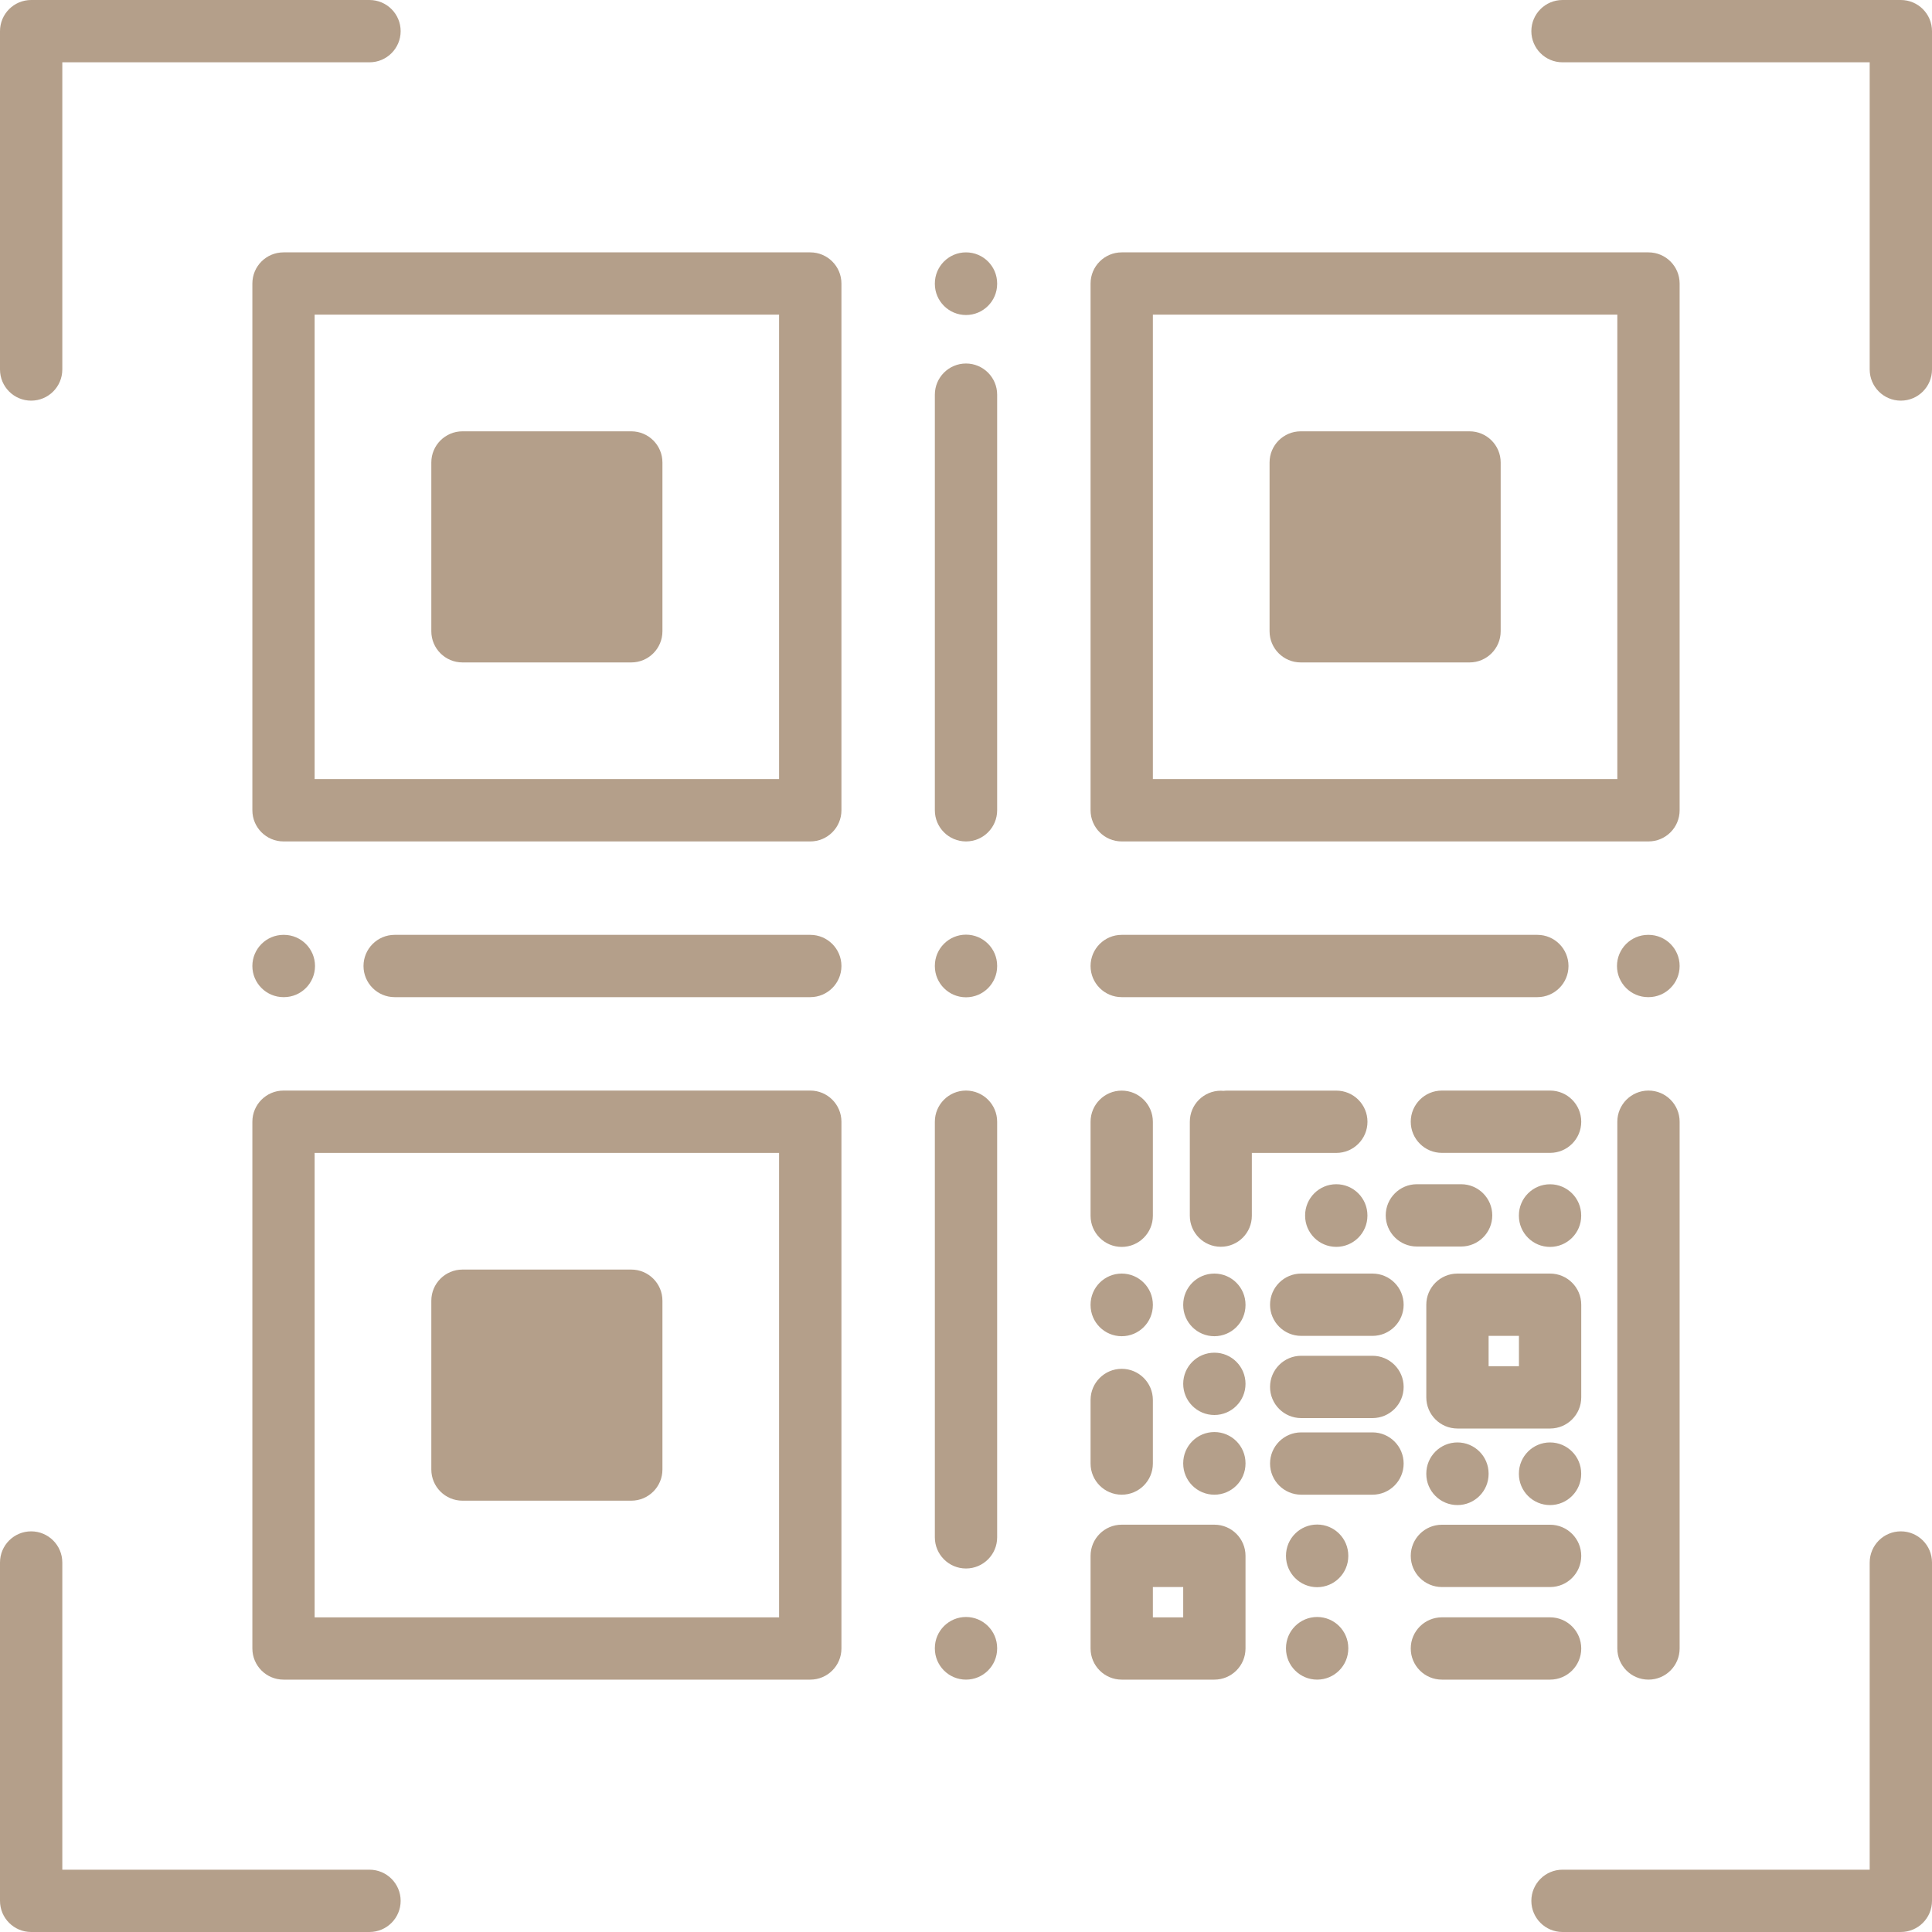 <?xml version="1.0" encoding="UTF-8" standalone="no"?><svg xmlns="http://www.w3.org/2000/svg" xmlns:xlink="http://www.w3.org/1999/xlink" fill="#b49f8a" height="400" preserveAspectRatio="xMidYMid meet" version="1" viewBox="0.0 0.0 400.0 400.0" width="400" zoomAndPan="magnify"><g id="change1_1"><path d="M52.25,58.7v109.06c0,3.56,2.89,6.45,6.45,6.45h109.06c3.56,0,6.45-2.89,6.45-6.45V58.7c0-3.56-2.89-6.45-6.45-6.45H58.7 C55.13,52.25,52.25,55.13,52.25,58.7z M65.14,65.14h96.16v96.16H65.14V65.14z M0,76.5V6.45C0,2.89,2.89,0,6.45,0H76.5 c3.56,0,6.45,2.89,6.45,6.45c0,3.56-2.89,6.45-6.45,6.45H12.9v63.6h0c0,3.56-2.89,6.45-6.45,6.45C2.89,82.95,0,80.06,0,76.5z M317.05,6.45c0-3.56,2.89-6.45,6.45-6.45h70.05c3.56,0,6.45,2.89,6.45,6.45V76.5c0,3.56-2.89,6.45-6.45,6.45 c-3.56,0-6.45-2.89-6.45-6.45V12.9h-63.6C319.94,12.9,317.05,10.01,317.05,6.45z M82.95,393.55c0,3.56-2.89,6.45-6.45,6.45H6.45 C2.89,400,0,397.11,0,393.55V323.5h0c0-3.56,2.89-6.45,6.45-6.45c3.56,0,6.45,2.89,6.45,6.45v63.6h63.6 C80.06,387.1,82.95,389.99,82.95,393.55z M400,323.5v70.05c0,3.56-2.89,6.45-6.45,6.45H323.5c-3.56,0-6.45-2.89-6.45-6.45 c0-3.56,2.89-6.45,6.45-6.45h63.6v-63.6c0-3.56,2.89-6.45,6.45-6.45C397.11,317.05,400,319.94,400,323.5z M232.24,174.21H341.3 c3.56,0,6.45-2.89,6.45-6.45V58.7c0-3.56-2.89-6.45-6.45-6.45H232.24c-3.56,0-6.45,2.89-6.45,6.45v109.06 C225.79,171.32,228.68,174.21,232.24,174.21z M238.69,65.14h96.16v96.16h-96.16V65.14z M167.76,225.79H58.7 c-3.56,0-6.45,2.89-6.45,6.45V341.3c0,3.56,2.89,6.45,6.45,6.45h109.06c3.56,0,6.45-2.89,6.45-6.45V232.24 C174.21,228.68,171.32,225.79,167.76,225.79z M161.31,334.86H65.14v-96.16h96.16V334.86z M251.42,315.67h-19.18 c-3.56,0-6.45,2.89-6.45,6.45v19.18c0,3.56,2.89,6.45,6.45,6.45h19.18c3.56,0,6.45-2.89,6.45-6.45v-19.18 C257.87,318.56,254.99,315.67,251.42,315.67z M244.97,334.86h-6.28v-6.28h6.28V334.86z M206.45,58.7v0.07 c0,3.56-2.89,6.45-6.45,6.45c-3.56,0-6.45-2.89-6.45-6.45V58.7c0-3.56,2.89-6.45,6.45-6.45C203.56,52.25,206.45,55.13,206.45,58.7z M206.45,81.71v86.05c0,3.56-2.89,6.45-6.45,6.45c-3.56,0-6.45-2.89-6.45-6.45V81.71c0-3.56,2.89-6.45,6.45-6.45 C203.56,75.26,206.45,78.15,206.45,81.71z M206.45,199.96v0.07c0,3.56-2.89,6.45-6.45,6.45c-3.56,0-6.45-2.89-6.45-6.45v-0.07 c0-3.56,2.89-6.45,6.45-6.45C203.56,193.51,206.45,196.4,206.45,199.96z M206.45,341.23v0.07c0,3.56-2.89,6.45-6.45,6.45 c-3.56,0-6.45-2.89-6.45-6.45v-0.07c0-3.56,2.89-6.45,6.45-6.45C203.56,334.78,206.45,337.67,206.45,341.23z M206.45,232.24v86.05 c0,3.56-2.89,6.45-6.45,6.45c-3.56,0-6.45-2.89-6.45-6.45v-86.05c0-3.56,2.89-6.45,6.45-6.45 C203.56,225.79,206.45,228.68,206.45,232.24z M58.77,193.55c3.56,0,6.45,2.89,6.45,6.45s-2.89,6.45-6.45,6.45H58.7 c-3.56,0-6.45-2.89-6.45-6.45s2.89-6.45,6.45-6.45H58.77z M174.21,200c0,3.56-2.89,6.45-6.45,6.45H81.71 c-3.56,0-6.45-2.89-6.45-6.45s2.89-6.45,6.45-6.45h86.05C171.32,193.55,174.21,196.44,174.21,200z M347.75,200 c0,3.56-2.89,6.45-6.45,6.45h-0.07c-3.56,0-6.45-2.89-6.45-6.45s2.89-6.45,6.45-6.45h0.07C344.87,193.55,347.75,196.44,347.75,200z M318.29,206.45h-86.05c-3.56,0-6.45-2.89-6.45-6.45s2.89-6.45,6.45-6.45h86.05c3.56,0,6.45,2.89,6.45,6.45 S321.85,206.45,318.29,206.45z M137.15,95.75v34.95c0,3.56-2.89,6.45-6.45,6.45H95.75c-3.56,0-6.45-2.89-6.45-6.45V95.75 c0-3.56,2.89-6.45,6.45-6.45h34.95C134.26,89.3,137.15,92.19,137.15,95.75z M310.7,95.75v34.95c0,3.56-2.89,6.45-6.45,6.45H269.3 c-3.56,0-6.45-2.89-6.45-6.45V95.75c0-3.56,2.89-6.45,6.45-6.45h34.95C307.81,89.3,310.7,92.19,310.7,95.75z M89.3,304.25V269.3 c0-3.56,2.89-6.45,6.45-6.45h34.95c3.56,0,6.45,2.89,6.45,6.45v34.95c0,3.56-2.89,6.45-6.45,6.45H95.75 C92.19,310.7,89.3,307.81,89.3,304.25z M225.79,251.71v-19.46h0c0-3.56,2.89-6.45,6.45-6.45c3.56,0,6.45,2.89,6.45,6.45v19.46 c0,3.56-2.89,6.45-6.45,6.45C228.68,258.16,225.79,255.27,225.79,251.71z M259.18,238.69l0,13.02c0,3.55-2.88,6.42-6.42,6.42 c-3.55,0-6.42-2.88-6.42-6.42l0-19.47c0-3.55,2.88-6.42,6.42-6.42c0.19,0,0.37,0.01,0.56,0.03c0.25-0.03,0.51-0.05,0.77-0.05h22.58 c3.56,0,6.45,2.89,6.45,6.45s-2.89,6.45-6.45,6.45H259.18z M347.75,232.24V341.3c0,3.56-2.89,6.45-6.45,6.45 c-3.56,0-6.45-2.89-6.45-6.45V232.24c0-3.56,2.89-6.45,6.45-6.45C344.87,225.79,347.75,228.68,347.75,232.24z M225.79,270.2v-0.07h0 c0-3.56,2.89-6.45,6.45-6.45c3.56,0,6.45,2.89,6.45,6.45v0.07c0,3.56-2.89,6.45-6.45,6.45C228.68,276.65,225.79,273.76,225.79,270.2 z M283.11,251.63v0.07c0,3.56-2.89,6.45-6.45,6.45s-6.45-2.89-6.45-6.45v-0.07c0-3.56,2.89-6.45,6.45-6.45 S283.11,248.07,283.11,251.63z M327.38,232.24c0,3.56-2.89,6.45-6.45,6.45h-22.4c-3.56,0-6.45-2.89-6.45-6.45s2.89-6.45,6.45-6.45 h22.4C324.49,225.79,327.38,228.68,327.38,232.24z M225.79,303.01v-13.16h0c0-3.56,2.89-6.45,6.45-6.45c3.56,0,6.45,2.89,6.45,6.45 v13.16c0,3.56-2.89,6.45-6.45,6.45C228.68,309.46,225.79,306.57,225.79,303.01z M320.93,347.75h-22.4c-3.56,0-6.45-2.89-6.45-6.45 s2.89-6.45,6.45-6.45h22.4c3.56,0,6.45,2.89,6.45,6.45S324.49,347.75,320.93,347.75z M292.08,322.13c0-3.56,2.89-6.45,6.45-6.45 h22.4c3.56,0,6.45,2.89,6.45,6.45c0,3.56-2.89,6.45-6.45,6.45h-22.4C294.97,328.58,292.08,325.69,292.08,322.13z M290.61,270.13 c0,3.56-2.89,6.45-6.45,6.45H269.4c-3.56,0-6.45-2.89-6.45-6.45s2.89-6.45,6.45-6.45h14.76 C287.72,263.68,290.61,266.57,290.61,270.13z M279.15,341.23v0.07c0,3.56-2.89,6.45-6.45,6.45c-3.56,0-6.45-2.89-6.45-6.45v-0.07 c0-3.56,2.89-6.45,6.45-6.45C276.27,334.78,279.15,337.67,279.15,341.23z M279.15,322.09v0.07c0,3.56-2.89,6.45-6.45,6.45 c-3.56,0-6.45-2.89-6.45-6.45v-0.07c0-3.56,2.89-6.45,6.45-6.45C276.27,315.64,279.15,318.53,279.15,322.09z M257.87,302.94v0.07 c0,3.56-2.89,6.45-6.45,6.45c-3.56,0-6.45-2.89-6.45-6.45v-0.07c0-3.56,2.89-6.45,6.45-6.45 C254.98,296.49,257.87,299.38,257.87,302.94z M257.87,286.51c0,3.56-2.89,6.45-6.45,6.45c-3.56,0-6.45-2.89-6.45-6.45 c0-3.57,2.89-6.45,6.45-6.45C254.98,280.05,257.87,282.94,257.87,286.51z M257.87,270.2c0,3.56-2.89,6.45-6.45,6.45 c-3.56,0-6.45-2.89-6.45-6.45v-0.07c0-3.56,2.89-6.45,6.45-6.45c3.56,0,6.45,2.89,6.45,6.45V270.2z M320.92,258.16 c-3.56,0-6.45-2.89-6.45-6.45v-0.07c0-3.56,2.89-6.45,6.45-6.45c3.56,0,6.45,2.89,6.45,6.45v0.07 C327.37,255.27,324.48,258.16,320.92,258.16z M286.9,251.63c0-3.56,2.89-6.45,6.45-6.45h9.16c3.56,0,6.45,2.89,6.45,6.45 c0,3.56-2.89,6.45-6.45,6.45h-9.16C289.79,258.08,286.9,255.19,286.9,251.63z M327.38,270.13c0-3.56-2.89-6.45-6.45-6.45h-19.18 c-3.56,0-6.45,2.89-6.45,6.45v19.18c0,3.56,2.89,6.45,6.45,6.45h19.18c3.56,0,6.45-2.89,6.45-6.45V270.13z M314.48,282.86h-6.28 v-6.28h6.28V282.86z M290.61,287.15c0,3.56-2.89,6.45-6.45,6.45H269.4c-3.56,0-6.45-2.89-6.45-6.45s2.89-6.45,6.45-6.45h14.76 C287.72,280.7,290.61,283.59,290.61,287.15z M290.61,303.01c0,3.56-2.89,6.45-6.45,6.45H269.4c-3.56,0-6.45-2.89-6.45-6.45 s2.89-6.45,6.45-6.45h14.76C287.72,296.56,290.61,299.45,290.61,303.01z M301.75,311.61c-3.56,0-6.45-2.89-6.45-6.45v-0.07 c0-3.56,2.89-6.45,6.45-6.45s6.45,2.89,6.45,6.45v0.07C308.2,308.72,305.31,311.61,301.75,311.61z M320.92,311.61 c-3.56,0-6.45-2.89-6.45-6.45v-0.07c0-3.56,2.89-6.45,6.45-6.45c3.56,0,6.45,2.89,6.45,6.45v0.07 C327.37,308.72,324.48,311.61,320.92,311.61z"/></g></svg>